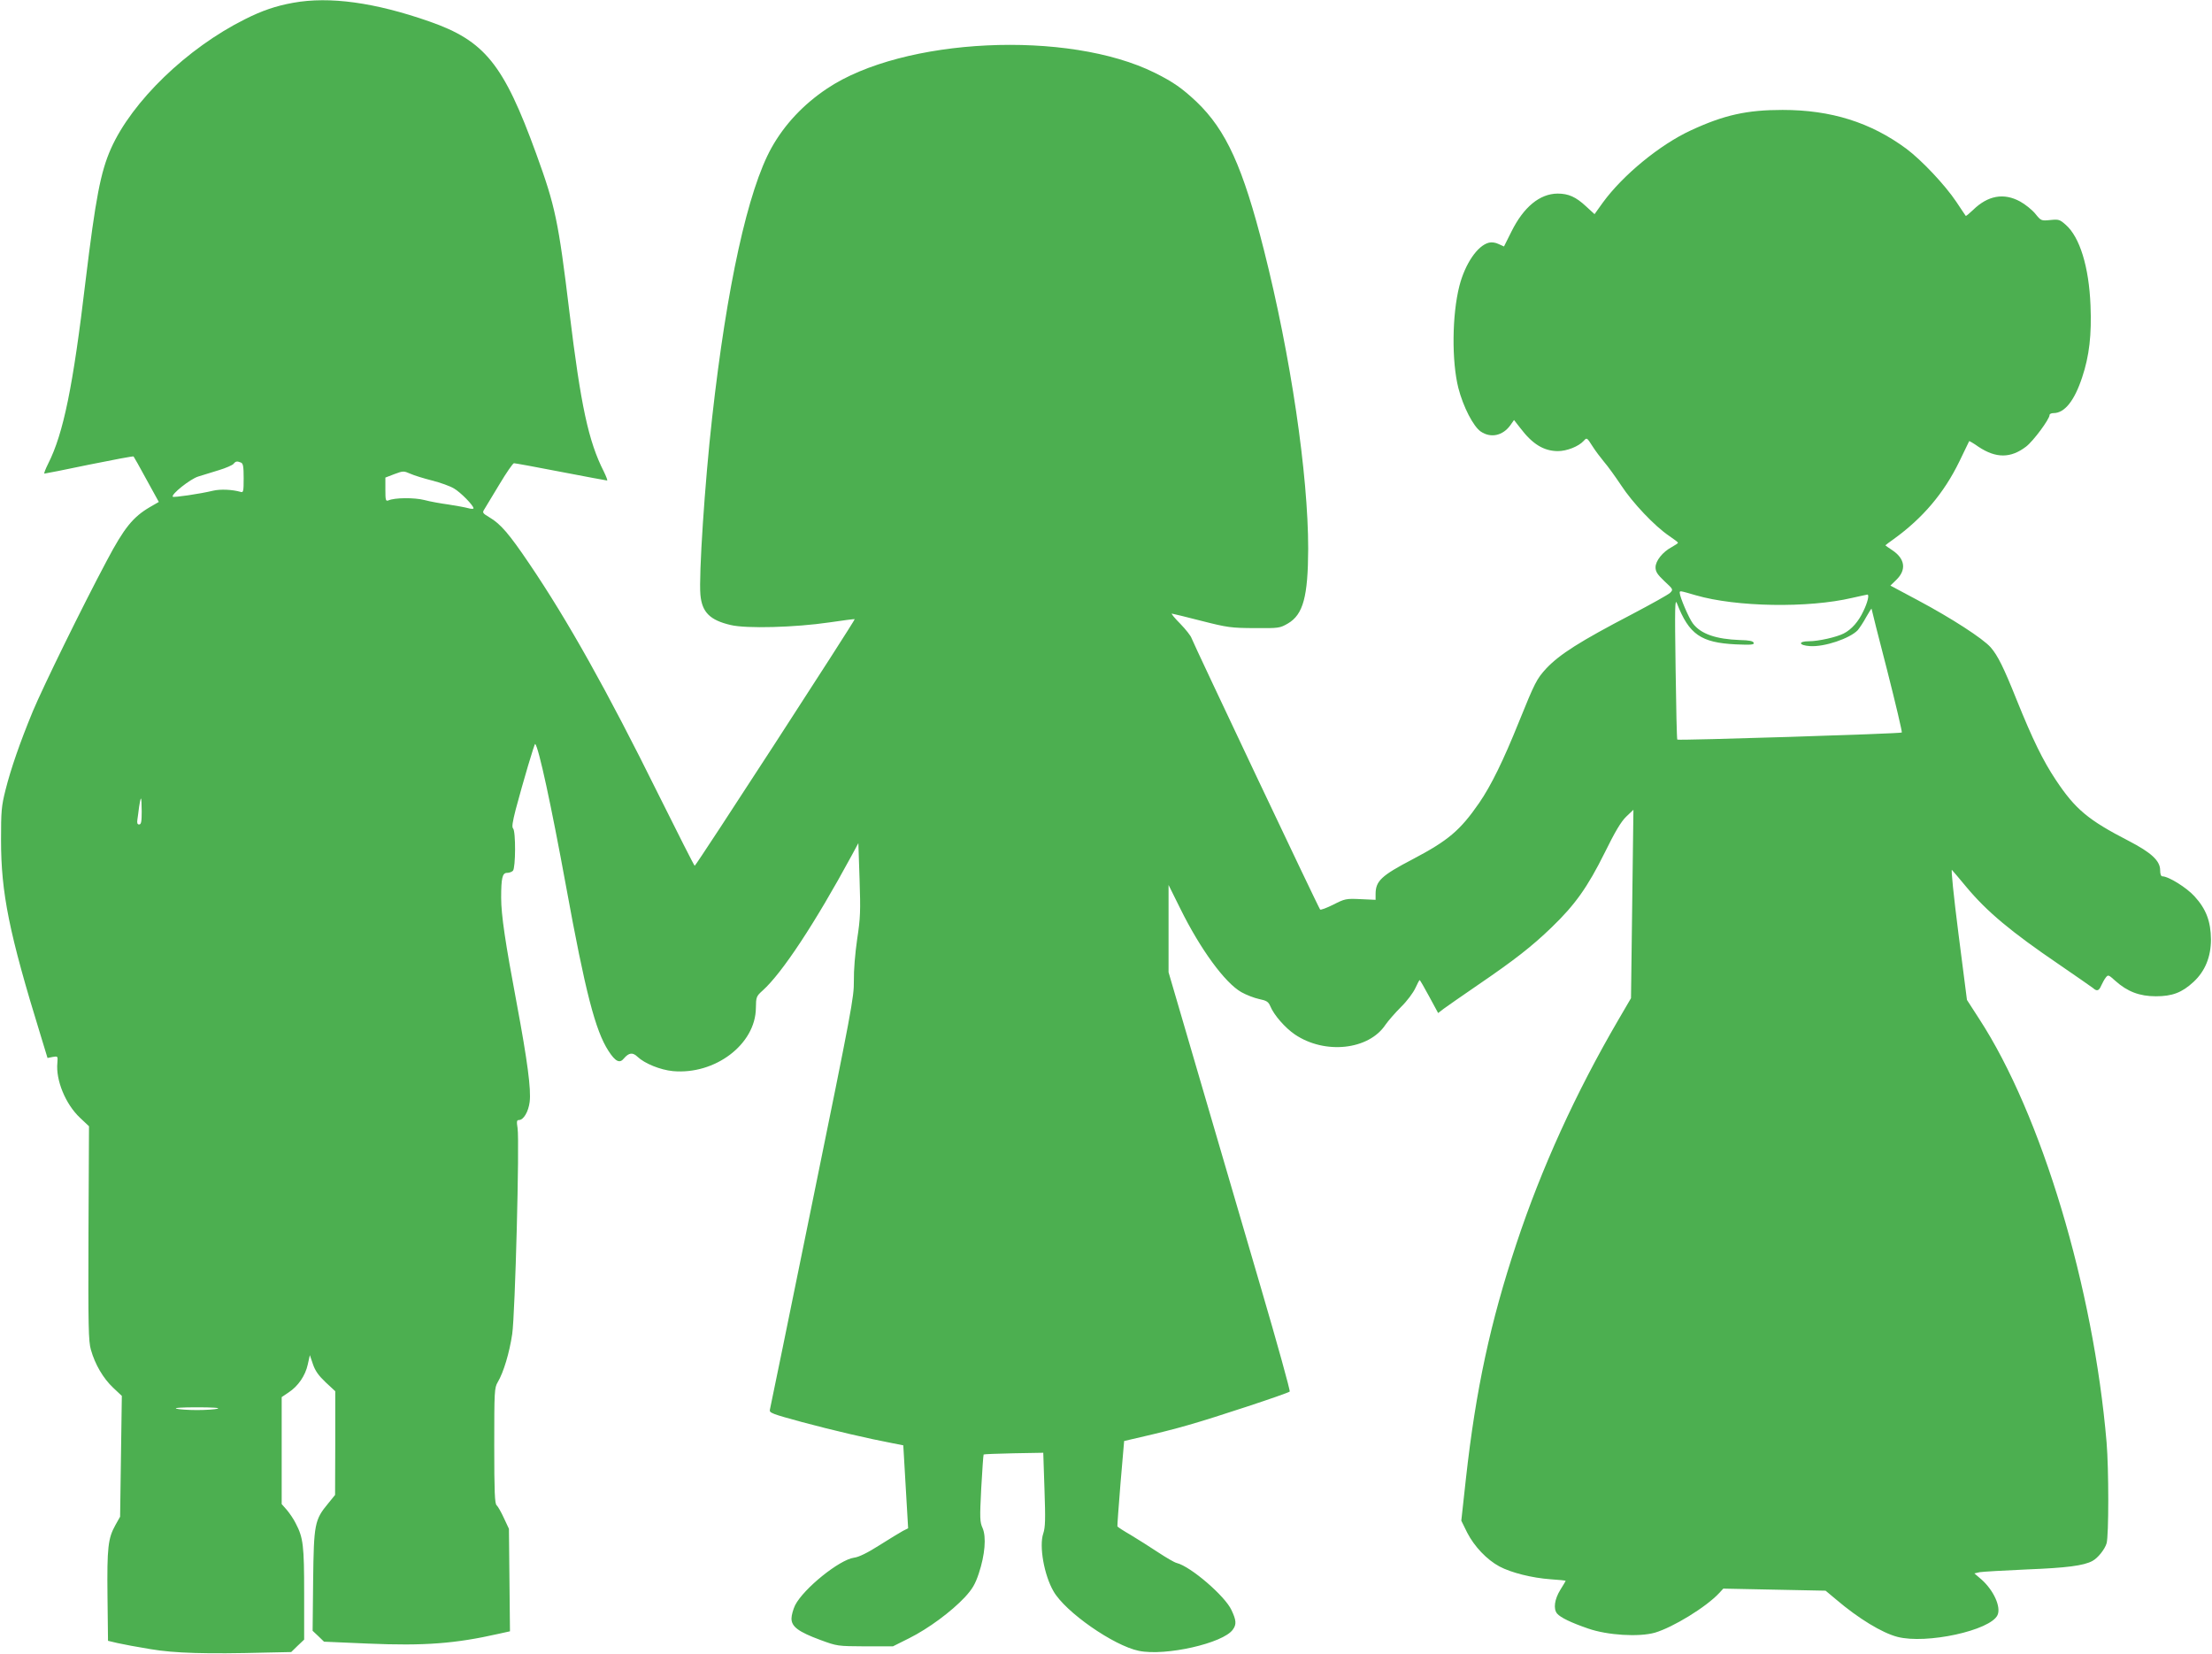 <?xml version="1.0" standalone="no"?>
<!DOCTYPE svg PUBLIC "-//W3C//DTD SVG 20010904//EN"
 "http://www.w3.org/TR/2001/REC-SVG-20010904/DTD/svg10.dtd">
<svg version="1.0" xmlns="http://www.w3.org/2000/svg"
 width="1280pt" height="957pt" viewBox="0 0 1280 957"
 preserveAspectRatio="xMidYMid meet">
<g transform="translate(0,957) scale(0.1,-0.1)"
fill="#4caf50" stroke="none">
<path d="M1697 9554 c-100 -18 -180 -45 -281 -96 -334 -167 -652 -474 -774
-748 -60 -135 -89 -288 -147 -766 -72 -609 -128 -882 -216 -1056 -16 -32 -26
-58 -22 -58 5 0 122 23 260 52 139 28 254 50 256 47 2 -2 36 -62 75 -134 l71
-129 -52 -30 c-97 -57 -148 -119 -248 -308 -144 -270 -369 -730 -429 -873 -75
-182 -127 -332 -158 -455 -24 -95 -26 -123 -26 -290 0 -306 46 -537 230 -1133
l39 -128 30 6 c30 5 30 5 27 -34 -10 -100 47 -239 131 -318 l52 -49 -3 -619
c-2 -543 0 -626 14 -674 24 -85 71 -165 128 -219 l51 -48 -5 -350 -5 -349 -27
-48 c-43 -77 -49 -130 -46 -411 l3 -259 55 -13 c30 -7 116 -23 190 -35 140
-24 325 -29 670 -20 l145 3 37 36 38 36 0 266 c0 279 -5 323 -49 407 -11 23
-35 58 -51 77 l-30 34 0 309 0 310 40 27 c55 36 97 97 111 162 l12 54 18 -53
c13 -38 32 -65 73 -104 l56 -52 0 -300 -1 -300 -39 -48 c-80 -96 -84 -120 -88
-448 l-3 -290 33 -31 33 -32 255 -11 c326 -14 505 0 753 56 l68 15 -3 296 -3
297 -29 62 c-16 35 -35 68 -42 74 -11 9 -14 75 -14 345 0 315 1 335 20 367 34
57 68 171 84 279 17 117 43 1112 31 1191 -6 39 -5 47 8 47 27 0 55 49 62 105
9 72 -13 238 -75 570 -66 351 -90 511 -90 611 0 114 7 144 34 144 12 0 27 5
34 12 16 16 17 229 1 245 -8 8 -3 38 15 109 43 161 109 385 113 380 20 -20 92
-351 178 -821 112 -614 170 -838 246 -955 40 -62 65 -74 89 -44 29 34 51 37
79 10 41 -39 132 -76 205 -83 244 -22 478 155 480 365 1 64 2 68 40 102 112
101 301 387 513 778 l40 74 7 -209 c6 -183 5 -224 -14 -347 -12 -83 -20 -181
-19 -240 1 -96 -12 -165 -240 -1281 -132 -649 -243 -1189 -246 -1201 -4 -18
11 -24 188 -72 179 -48 381 -95 523 -122 l61 -12 14 -240 14 -240 -30 -15
c-16 -9 -78 -46 -136 -83 -69 -44 -120 -69 -147 -72 -85 -12 -291 -178 -341
-275 -11 -23 -21 -58 -21 -77 0 -47 40 -77 167 -124 98 -36 99 -36 259 -37
l161 0 94 47 c112 56 244 154 322 237 44 48 60 75 81 138 36 108 44 211 22
262 -16 35 -17 56 -8 230 6 106 12 194 14 196 2 2 80 5 174 7 l171 3 7 -211
c6 -176 5 -219 -7 -256 -25 -73 5 -241 59 -334 68 -120 348 -315 494 -345 153
-32 489 44 544 123 22 30 20 54 -8 113 -37 81 -236 252 -316 272 -14 3 -63 32
-110 63 -47 31 -118 76 -158 100 -40 23 -74 45 -76 49 -1 3 7 116 18 250 l21
244 120 28 c66 15 179 43 250 64 150 42 576 183 588 194 4 4 -71 275 -167 602
-96 327 -255 871 -354 1209 l-180 615 0 253 0 252 68 -137 c116 -235 258 -429
353 -483 28 -16 75 -34 103 -40 44 -9 54 -16 65 -42 21 -51 86 -125 142 -163
173 -117 427 -90 524 56 16 23 56 69 90 103 35 34 71 83 83 109 12 26 23 47
25 47 2 0 27 -43 55 -95 l52 -96 31 24 c18 13 106 75 197 137 214 146 314 224
429 335 136 131 208 233 306 430 61 124 95 181 125 210 l42 40 -7 -545 -7
-545 -73 -125 c-248 -425 -445 -858 -590 -1295 -151 -455 -235 -845 -292
-1357 l-27 -246 34 -69 c41 -80 114 -157 187 -196 68 -36 187 -66 296 -74 48
-3 87 -7 87 -9 0 -1 -14 -25 -31 -52 -34 -55 -41 -110 -19 -137 19 -23 81 -53
180 -87 112 -39 293 -50 386 -24 105 31 297 148 373 230 l23 25 296 -6 296 -6
61 -51 c129 -110 266 -193 354 -216 168 -44 539 37 580 126 21 47 -22 142 -92
205 l-42 36 30 7 c17 3 140 10 275 16 230 9 328 22 378 49 32 17 72 68 82 102
13 44 13 430 0 584 -76 895 -377 1897 -737 2450 l-71 110 -49 382 c-28 219
-44 378 -38 370 6 -6 44 -51 83 -98 119 -143 259 -260 537 -449 99 -68 187
-129 196 -136 23 -21 35 -17 48 14 7 15 18 36 26 46 14 18 16 17 56 -19 69
-62 140 -89 234 -89 95 0 151 21 218 83 67 62 101 145 101 246 -1 104 -28 176
-95 249 -46 51 -151 116 -186 116 -8 0 -13 12 -13 35 0 55 -51 102 -182 170
-235 121 -309 183 -422 353 -74 111 -134 234 -226 462 -76 190 -110 258 -151
305 -45 51 -226 168 -417 270 l-163 87 34 33 c60 58 51 122 -22 171 -23 15
-41 28 -41 29 0 1 21 17 48 36 168 121 291 266 380 449 30 63 56 116 57 118 1
1 26 -13 54 -33 101 -67 186 -67 275 1 42 32 136 159 136 183 0 6 10 11 23 11
64 0 121 71 166 208 41 123 55 245 48 415 -9 223 -62 396 -144 467 -34 30 -40
32 -89 27 -52 -5 -53 -5 -87 37 -19 23 -58 54 -87 70 -95 52 -187 35 -273 -49
-21 -20 -40 -36 -42 -34 -1 2 -27 39 -55 82 -65 97 -200 240 -288 306 -207
153 -436 225 -717 225 -206 0 -338 -29 -530 -118 -180 -83 -394 -259 -510
-418 l-48 -67 -49 45 c-59 55 -102 74 -165 74 -103 -1 -196 -77 -267 -220
l-43 -86 -31 14 c-17 9 -41 12 -56 8 -66 -16 -138 -122 -171 -250 -43 -168
-45 -437 -6 -591 28 -109 87 -223 130 -252 58 -39 127 -24 171 37 l21 30 36
-46 c71 -94 136 -133 217 -134 53 0 121 27 151 60 17 19 18 19 49 -30 17 -27
48 -68 68 -92 21 -24 65 -85 99 -136 66 -101 194 -236 277 -292 28 -19 52 -37
52 -40 0 -3 -16 -14 -36 -25 -53 -28 -94 -80 -94 -117 0 -26 11 -42 52 -81 51
-47 51 -48 32 -67 -10 -10 -109 -65 -219 -123 -305 -159 -419 -232 -497 -314
-56 -61 -66 -81 -158 -308 -90 -224 -162 -371 -231 -471 -110 -159 -179 -217
-384 -325 -182 -95 -215 -126 -215 -202 l0 -33 -87 4 c-85 4 -91 2 -158 -32
-38 -19 -73 -32 -76 -28 -10 11 -736 1545 -744 1570 -4 13 -33 50 -65 83 -32
32 -54 59 -49 59 4 0 81 -19 171 -42 153 -39 172 -41 308 -42 141 -1 146 0
193 27 88 52 116 155 117 432 0 430 -101 1115 -256 1728 -122 481 -218 693
-390 858 -83 78 -134 114 -240 167 -502 250 -1459 205 -1899 -91 -136 -91
-245 -207 -320 -341 -137 -245 -259 -801 -344 -1561 -43 -382 -78 -916 -68
-1026 9 -101 55 -147 175 -175 91 -22 374 -14 571 15 79 12 145 20 147 19 4
-5 -919 -1428 -926 -1427 -3 0 -98 188 -212 417 -295 596 -523 1003 -746 1332
-115 170 -165 229 -230 267 -40 24 -42 27 -29 47 7 11 46 76 87 144 40 67 78
122 84 122 7 0 129 -22 272 -50 142 -27 262 -50 267 -50 4 0 -5 23 -19 52 -89
175 -133 381 -199 923 -64 529 -82 612 -192 915 -189 520 -298 654 -619 766
-315 110 -577 146 -787 108z m-303 -2660 c13 -5 16 -23 16 -91 0 -76 -2 -84
-17 -79 -49 14 -117 17 -160 7 -79 -19 -227 -40 -233 -35 -12 13 101 103 147
117 27 8 81 25 120 37 40 12 78 29 84 36 13 16 20 17 43 8z m1106 -104 c47
-12 104 -32 127 -46 38 -22 113 -98 113 -115 0 -4 -14 -4 -31 1 -18 5 -68 14
-113 21 -44 6 -107 17 -140 26 -59 15 -172 14 -208 -2 -16 -6 -18 0 -18 63 l0
69 52 20 c51 19 54 19 93 2 22 -10 78 -27 125 -39z m7313 -664 c234 -68 650
-75 905 -15 46 10 85 19 88 19 12 0 1 -46 -23 -95 -28 -61 -69 -107 -114 -130
-41 -21 -146 -45 -202 -45 -64 0 -59 -24 6 -28 84 -6 231 44 277 92 10 12 33
46 49 76 17 30 31 52 31 48 0 -4 41 -166 91 -359 49 -193 87 -354 84 -357 -7
-7 -1293 -47 -1299 -41 -3 2 -7 189 -10 414 -5 356 -4 405 8 374 70 -180 139
-227 340 -237 90 -4 108 -2 104 9 -3 10 -26 15 -79 16 -139 5 -227 35 -273 96
-23 30 -76 154 -76 177 0 13 -3 14 93 -14z m-8993 -1251 c0 -59 -3 -75 -15
-75 -10 0 -13 8 -10 28 2 15 7 48 10 75 4 26 8 47 11 47 2 0 4 -34 4 -75z
m440 -3455 c-14 -4 -68 -8 -120 -8 -52 0 -106 4 -120 8 -15 5 33 8 120 8 87 0
135 -3 120 -8z"/>
</g>
</svg>
